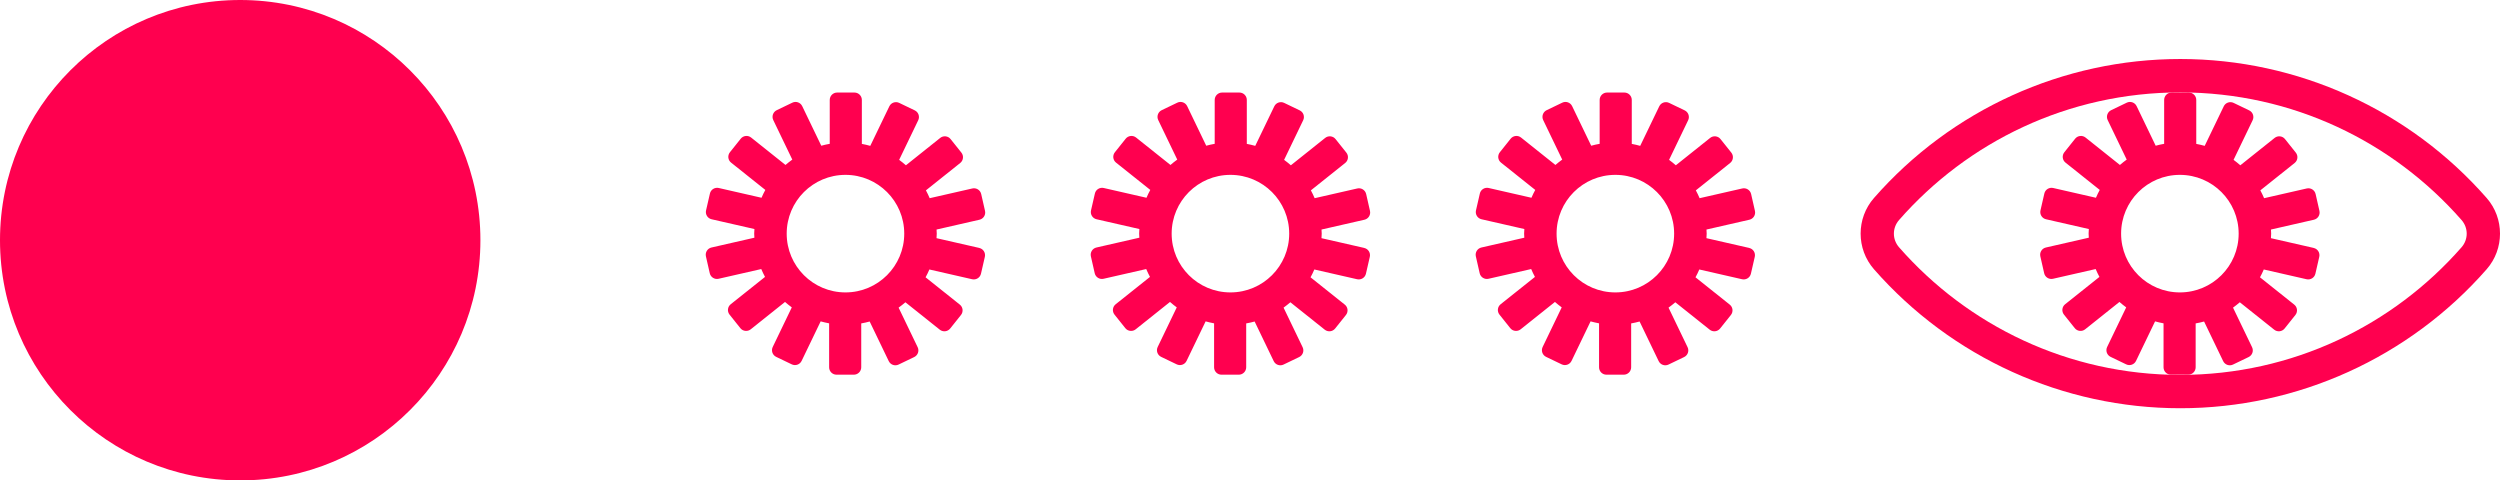 <svg xmlns="http://www.w3.org/2000/svg" id="Camada_2" data-name="Camada 2" viewBox="0 0 749.88 144.09"><g id="Layer_1" data-name="Layer 1"><g><circle cx="72.05" cy="72.05" r="72.05" style="fill: #ff004f;"></circle><g><path d="M293.75,74.37l-12.84-2.93c.02-.45.07-.9.07-1.36,0-.42-.04-.82-.06-1.23l12.87-2.94c1.19-.27,1.94-1.46,1.67-2.65l-1.15-5.06c-.27-1.19-1.46-1.94-2.65-1.67l-12.8,2.92c-.34-.81-.72-1.59-1.13-2.35l10.29-8.21c.96-.76,1.11-2.16.35-3.11l-3.24-4.06c-.76-.96-2.16-1.11-3.11-.35l-10.29,8.21c-.65-.57-1.33-1.11-2.03-1.63l5.72-11.88c.53-1.1.07-2.43-1.03-2.96l-4.68-2.25c-1.1-.53-2.43-.07-2.96,1.04l-5.71,11.85c-.83-.23-1.67-.43-2.53-.59v-13.18c0-1.22-.99-2.22-2.22-2.22h-5.19c-1.22,0-2.22.99-2.22,2.22v13.16c-.86.15-1.71.34-2.54.57l-5.72-11.88c-.53-1.1-1.86-1.57-2.96-1.03l-4.68,2.25c-1.1.53-1.57,1.86-1.04,2.96l5.71,11.86c-.7.51-1.38,1.04-2.04,1.61l-10.31-8.22c-.96-.76-2.35-.61-3.12.35l-3.24,4.06c-.76.96-.61,2.35.35,3.11l10.27,8.19c-.42.76-.8,1.55-1.14,2.35l-12.83-2.93c-1.19-.27-2.38.47-2.65,1.67l-1.16,5.06c-.27,1.19.47,2.38,1.67,2.65l12.84,2.93c-.02.46-.07.91-.07,1.37,0,.41.04.82.06,1.23l-12.87,2.94c-1.19.27-1.94,1.46-1.67,2.65l1.15,5.06c.27,1.19,1.46,1.94,2.65,1.67l12.8-2.92c.34.81.72,1.59,1.13,2.36l-10.29,8.2c-.96.76-1.11,2.16-.35,3.11l3.24,4.06c.76.96,2.16,1.11,3.11.35l10.29-8.21c.65.57,1.33,1.12,2.03,1.63l-5.72,11.88c-.53,1.1-.07,2.43,1.03,2.96l4.68,2.25c1.1.53,2.43.07,2.96-1.04l5.71-11.85c.83.23,1.68.43,2.54.59v13.18c0,1.23.99,2.22,2.22,2.22h5.19c1.22,0,2.22-.99,2.22-2.22v-13.16c.86-.15,1.7-.34,2.53-.57l5.72,11.88c.53,1.1,1.86,1.57,2.96,1.03l4.68-2.25c1.1-.53,1.57-1.86,1.03-2.96l-5.71-11.86c.7-.51,1.38-1.05,2.04-1.61l10.31,8.22c.96.76,2.35.61,3.12-.35l3.24-4.06c.76-.96.61-2.35-.35-3.11l-10.27-8.19c.42-.76.8-1.55,1.14-2.35l12.83,2.93c1.19.27,2.38-.47,2.65-1.67l1.16-5.06c.27-1.19-.47-2.38-1.67-2.65ZM253.6,87.71c-9.74,0-17.63-7.9-17.63-17.63s7.89-17.63,17.63-17.63,17.63,7.9,17.63,17.63-7.89,17.63-17.63,17.63Z" style="fill: #ff004f;"></path><path d="M409.22,74.37l-12.84-2.93c.02-.45.07-.9.07-1.36,0-.42-.04-.82-.06-1.23l12.87-2.94c1.19-.27,1.94-1.46,1.67-2.65l-1.15-5.06c-.27-1.19-1.46-1.94-2.65-1.67l-12.8,2.92c-.34-.81-.72-1.59-1.13-2.35l10.29-8.21c.96-.76,1.11-2.16.35-3.11l-3.24-4.06c-.76-.96-2.16-1.11-3.11-.35l-10.29,8.21c-.65-.57-1.33-1.11-2.03-1.63l5.72-11.88c.53-1.1.07-2.43-1.03-2.96l-4.68-2.25c-1.1-.53-2.43-.07-2.96,1.04l-5.71,11.85c-.83-.23-1.67-.43-2.53-.59v-13.18c0-1.22-.99-2.22-2.22-2.22h-5.19c-1.22,0-2.22.99-2.22,2.22v13.16c-.86.15-1.71.34-2.54.57l-5.72-11.88c-.53-1.1-1.86-1.57-2.96-1.03l-4.68,2.25c-1.1.53-1.57,1.86-1.04,2.96l5.71,11.86c-.7.51-1.38,1.04-2.04,1.61l-10.31-8.22c-.96-.76-2.35-.61-3.12.35l-3.24,4.06c-.76.96-.61,2.35.35,3.11l10.27,8.19c-.42.76-.8,1.55-1.14,2.35l-12.83-2.93c-1.19-.27-2.38.47-2.65,1.67l-1.16,5.06c-.27,1.19.47,2.38,1.67,2.65l12.84,2.93c-.02.46-.07.91-.07,1.37,0,.41.04.82.06,1.23l-12.87,2.94c-1.19.27-1.94,1.46-1.67,2.65l1.15,5.06c.27,1.19,1.46,1.94,2.65,1.67l12.8-2.92c.34.81.72,1.59,1.13,2.36l-10.29,8.2c-.96.76-1.11,2.16-.35,3.11l3.24,4.06c.76.96,2.16,1.11,3.11.35l10.29-8.21c.65.57,1.33,1.12,2.03,1.63l-5.72,11.88c-.53,1.1-.07,2.43,1.03,2.96l4.68,2.25c1.1.53,2.43.07,2.96-1.04l5.71-11.85c.83.23,1.68.43,2.54.59v13.18c0,1.23.99,2.22,2.22,2.22h5.19c1.22,0,2.22-.99,2.22-2.22v-13.16c.86-.15,1.7-.34,2.53-.57l5.72,11.88c.53,1.1,1.86,1.57,2.96,1.03l4.68-2.25c1.1-.53,1.57-1.86,1.03-2.96l-5.71-11.86c.7-.51,1.38-1.05,2.04-1.61l10.31,8.22c.96.76,2.35.61,3.12-.35l3.24-4.06c.76-.96.61-2.35-.35-3.11l-10.27-8.19c.42-.76.8-1.55,1.14-2.35l12.83,2.93c1.19.27,2.38-.47,2.65-1.67l1.16-5.06c.27-1.19-.47-2.38-1.67-2.65ZM369.07,87.71c-9.74,0-17.63-7.9-17.63-17.63s7.89-17.63,17.63-17.63,17.63,7.9,17.63,17.63-7.89,17.63-17.63,17.63Z" style="fill: #ff004f;"></path><path d="M524.69,74.37l-12.84-2.93c.02-.45.07-.9.07-1.36,0-.42-.04-.82-.06-1.23l12.87-2.94c1.19-.27,1.94-1.46,1.67-2.65l-1.15-5.06c-.27-1.19-1.46-1.94-2.65-1.67l-12.8,2.92c-.34-.81-.72-1.59-1.13-2.35l10.29-8.21c.96-.76,1.11-2.16.35-3.11l-3.24-4.06c-.76-.96-2.16-1.11-3.11-.35l-10.29,8.21c-.65-.57-1.33-1.11-2.03-1.63l5.72-11.88c.53-1.1.07-2.43-1.03-2.96l-4.68-2.25c-1.1-.53-2.43-.07-2.96,1.04l-5.71,11.85c-.83-.23-1.67-.43-2.53-.59v-13.18c0-1.22-.99-2.22-2.22-2.22h-5.19c-1.22,0-2.22.99-2.22,2.22v13.16c-.86.15-1.71.34-2.54.57l-5.72-11.88c-.53-1.1-1.86-1.57-2.96-1.03l-4.68,2.25c-1.1.53-1.57,1.86-1.04,2.96l5.71,11.86c-.7.51-1.38,1.04-2.04,1.61l-10.31-8.22c-.96-.76-2.35-.61-3.12.35l-3.24,4.06c-.76.96-.61,2.35.35,3.11l10.27,8.19c-.42.76-.8,1.55-1.14,2.35l-12.83-2.93c-1.19-.27-2.38.47-2.65,1.67l-1.16,5.06c-.27,1.19.47,2.38,1.67,2.65l12.84,2.93c-.02.46-.07.91-.07,1.37,0,.41.04.82.06,1.23l-12.87,2.94c-1.19.27-1.94,1.46-1.67,2.65l1.15,5.06c.27,1.19,1.46,1.94,2.65,1.67l12.8-2.92c.34.81.72,1.59,1.13,2.36l-10.29,8.2c-.96.76-1.11,2.16-.35,3.11l3.24,4.06c.76.96,2.16,1.11,3.11.35l10.29-8.21c.65.57,1.33,1.12,2.03,1.63l-5.72,11.88c-.53,1.1-.07,2.43,1.03,2.96l4.68,2.25c1.1.53,2.43.07,2.96-1.04l5.71-11.85c.83.23,1.68.43,2.54.59v13.18c0,1.23.99,2.22,2.22,2.22h5.19c1.22,0,2.22-.99,2.22-2.22v-13.16c.86-.15,1.7-.34,2.53-.57l5.72,11.88c.53,1.1,1.86,1.57,2.96,1.03l4.68-2.25c1.1-.53,1.57-1.86,1.03-2.96l-5.71-11.86c.7-.51,1.38-1.05,2.04-1.61l10.31,8.22c.96.76,2.35.61,3.12-.35l3.24-4.06c.76-.96.61-2.35-.35-3.11l-10.27-8.19c.42-.76.8-1.55,1.14-2.35l12.83,2.93c1.19.27,2.38-.47,2.65-1.67l1.16-5.06c.27-1.19-.47-2.38-1.67-2.65ZM484.53,87.71c-9.74,0-17.63-7.9-17.63-17.63s7.89-17.63,17.63-17.63,17.63,7.9,17.63,17.63-7.89,17.63-17.63,17.63Z" style="fill: #ff004f;"></path><g><path d="M694.01,74.37l-12.84-2.93c.02-.45.07-.9.07-1.36,0-.42-.04-.82-.06-1.23l12.87-2.94c1.19-.27,1.94-1.46,1.67-2.65l-1.15-5.06c-.27-1.19-1.46-1.94-2.65-1.67l-12.8,2.92c-.34-.81-.72-1.59-1.13-2.35l10.29-8.21c.96-.76,1.11-2.16.35-3.11l-3.24-4.06c-.76-.96-2.16-1.11-3.11-.35l-10.29,8.21c-.65-.57-1.33-1.11-2.03-1.63l5.72-11.88c.53-1.1.07-2.43-1.03-2.96l-4.68-2.25c-1.1-.53-2.43-.07-2.96,1.04l-5.71,11.85c-.83-.23-1.67-.43-2.53-.59v-13.18c0-1.22-.99-2.22-2.22-2.22h-5.19c-1.22,0-2.22.99-2.22,2.22v13.16c-.86.15-1.71.34-2.54.57l-5.72-11.88c-.53-1.1-1.86-1.57-2.96-1.03l-4.68,2.25c-1.1.53-1.57,1.86-1.04,2.96l5.71,11.86c-.7.51-1.38,1.04-2.04,1.61l-10.31-8.22c-.96-.76-2.35-.61-3.12.35l-3.24,4.06c-.76.96-.61,2.35.35,3.11l10.27,8.19c-.42.76-.8,1.55-1.14,2.35l-12.83-2.93c-1.19-.27-2.38.47-2.65,1.67l-1.16,5.06c-.27,1.19.47,2.38,1.67,2.65l12.84,2.93c-.02.46-.07.91-.07,1.37,0,.41.04.82.06,1.23l-12.87,2.94c-1.19.27-1.94,1.46-1.67,2.65l1.15,5.06c.27,1.19,1.46,1.94,2.65,1.67l12.8-2.92c.34.81.72,1.59,1.13,2.36l-10.29,8.2c-.96.76-1.11,2.16-.35,3.11l3.24,4.06c.76.96,2.16,1.11,3.11.35l10.29-8.21c.65.57,1.33,1.12,2.03,1.63l-5.72,11.88c-.53,1.1-.07,2.43,1.03,2.96l4.68,2.25c1.1.53,2.43.07,2.96-1.04l5.71-11.85c.83.23,1.68.43,2.54.59v13.18c0,1.23.99,2.22,2.22,2.22h5.19c1.22,0,2.22-.99,2.22-2.22v-13.16c.86-.15,1.7-.34,2.53-.57l5.72,11.88c.53,1.1,1.86,1.57,2.96,1.03l4.68-2.25c1.1-.53,1.57-1.86,1.03-2.96l-5.71-11.86c.7-.51,1.38-1.05,2.04-1.61l10.31,8.22c.96.76,2.35.61,3.12-.35l3.24-4.06c.76-.96.61-2.35-.35-3.11l-10.27-8.19c.42-.76.8-1.55,1.14-2.35l12.83,2.93c1.19.27,2.38-.47,2.65-1.67l1.16-5.06c.27-1.19-.47-2.38-1.67-2.65ZM653.86,87.71c-9.74,0-17.63-7.9-17.63-17.63s7.89-17.63,17.63-17.63,17.63,7.9,17.63,17.63-7.89,17.63-17.63,17.63Z" style="fill: #ff004f;"></path><path d="M653.99,27.72c33.64,0,63.79,14.82,84.35,38.27,2.07,2.35,2.07,5.83,0,8.19-20.56,23.45-50.72,38.27-84.35,38.27s-63.8-14.82-84.36-38.27c-2.07-2.36-2.07-5.83,0-8.19,20.56-23.45,50.72-38.27,84.36-38.27M653.99,17.7c-35.17,0-68.66,15.19-91.88,41.68-5.35,6.09-5.35,15.29,0,21.39,23.23,26.49,56.72,41.68,91.88,41.68s68.66-15.19,91.88-41.68c5.35-6.1,5.35-15.3,0-21.39-23.22-26.48-56.71-41.68-91.88-41.68h0Z" style="fill: #ff004f;"></path></g></g></g></g></svg>